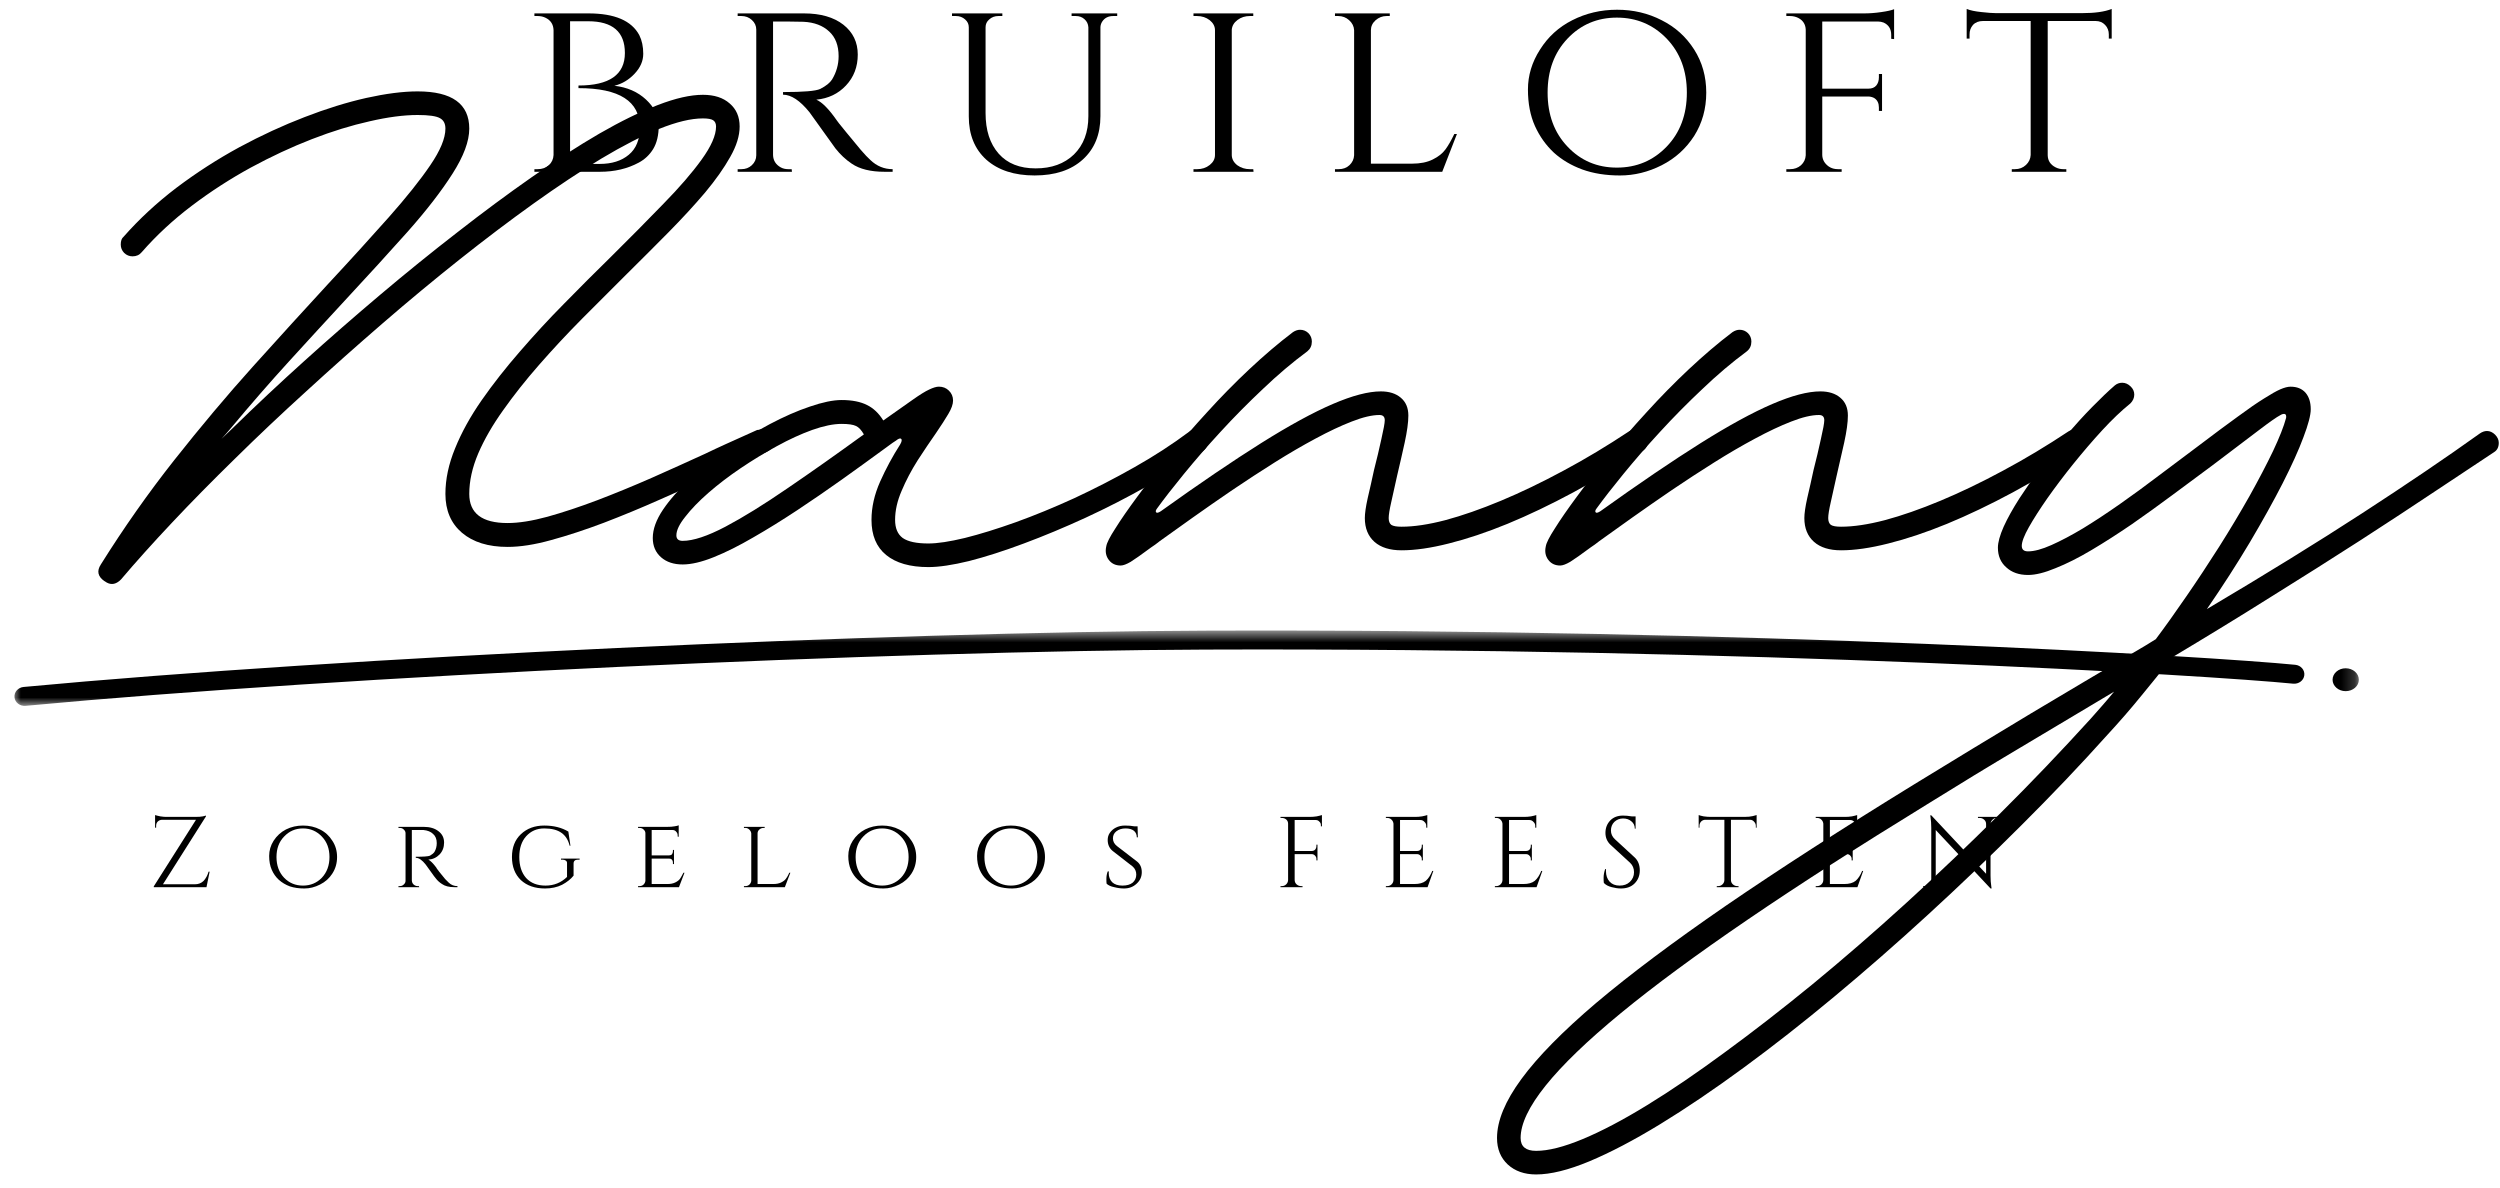 <svg xmlns="http://www.w3.org/2000/svg" width="181" height="86" viewBox="0 0 181 86" fill="none"><path d="M55.145 31.09C55.373 31.09 55.572 31.181 55.753 31.356C55.928 31.537 56.019 31.731 56.019 31.945C56.019 32.315 55.838 32.571 55.487 32.723C55.093 32.889 54.661 33.079 54.196 33.293C53.74 33.511 53.256 33.725 52.753 33.938C52.587 34.005 52.416 34.081 52.24 34.166C52.074 34.242 51.903 34.318 51.728 34.394C50.484 34.964 49.174 35.552 47.797 36.16C46.431 36.767 45.068 37.332 43.715 37.85C42.372 38.357 41.1 38.775 39.899 39.103C38.708 39.435 37.659 39.596 36.748 39.596C35.352 39.596 34.251 39.255 33.444 38.571C32.647 37.888 32.248 36.953 32.248 35.761C32.248 34.698 32.48 33.597 32.95 32.458C33.415 31.309 34.056 30.151 34.868 28.983C35.689 27.806 36.615 26.629 37.64 25.451C38.665 24.265 39.738 23.097 40.867 21.958C41.992 20.809 43.108 19.694 44.209 18.616C45.6 17.24 46.872 15.954 48.025 14.762C49.188 13.576 50.114 12.503 50.797 11.554C51.49 10.595 51.842 9.797 51.842 9.161C51.842 8.948 51.77 8.796 51.633 8.706C51.505 8.62 51.258 8.573 50.892 8.573C50.028 8.573 48.975 8.829 47.722 9.332C46.478 9.84 45.087 10.557 43.545 11.478C42.011 12.403 40.379 13.486 38.646 14.724C36.909 15.968 35.119 17.321 33.273 18.787C31.422 20.259 29.561 21.801 27.691 23.42C25.83 25.029 23.994 26.662 22.185 28.319C20.372 29.965 18.644 31.598 17.002 33.217C15.355 34.826 13.836 36.369 12.445 37.85C11.05 39.331 9.825 40.697 8.762 41.951C8.382 42.34 7.988 42.387 7.585 42.084L7.547 42.065C7.077 41.732 6.996 41.334 7.3 40.868C8.956 38.224 10.727 35.704 12.616 33.312C14.515 30.91 16.418 28.641 18.331 26.515C20.253 24.379 22.052 22.404 23.723 20.591C25.394 18.797 26.865 17.174 28.147 15.731C29.424 14.288 30.425 13.034 31.147 11.971C31.878 10.899 32.248 10.011 32.248 9.313C32.248 8.948 32.115 8.696 31.849 8.554C31.583 8.402 31.042 8.326 30.235 8.326C29.234 8.326 28.076 8.478 26.761 8.782C25.441 9.076 24.05 9.503 22.584 10.073C21.112 10.642 19.631 11.335 18.141 12.142C16.66 12.954 15.241 13.87 13.888 14.895C12.531 15.92 11.325 17.041 10.262 18.256C10.096 18.46 9.872 18.559 9.597 18.559C9.369 18.559 9.165 18.479 8.99 18.313C8.823 18.137 8.743 17.933 8.743 17.705C8.743 17.439 8.809 17.25 8.952 17.136C10.077 15.859 11.353 14.677 12.787 13.585C14.23 12.498 15.739 11.525 17.325 10.661C18.919 9.802 20.495 9.076 22.052 8.478C23.619 7.87 25.109 7.41 26.514 7.092C27.928 6.779 29.172 6.617 30.235 6.617C32.727 6.617 33.975 7.519 33.975 9.313C33.975 10.225 33.567 11.316 32.76 12.579C31.963 13.832 30.881 15.232 29.514 16.775C28.147 18.308 26.633 19.965 24.976 21.749C23.685 23.145 22.337 24.611 20.932 26.154C19.537 27.687 18.131 29.301 16.717 30.995C16.603 31.124 16.489 31.257 16.375 31.394C16.261 31.522 16.147 31.651 16.034 31.774C16.157 31.651 16.29 31.522 16.432 31.394C16.57 31.257 16.707 31.124 16.85 30.995C18.492 29.391 20.22 27.768 22.033 26.135C23.842 24.502 25.678 22.903 27.539 21.331C29.409 19.751 31.27 18.246 33.121 16.813C34.968 15.37 36.752 14.05 38.475 12.845C40.208 11.63 41.845 10.576 43.393 9.674C44.95 8.777 46.359 8.089 47.627 7.604C48.903 7.111 49.99 6.864 50.892 6.864C51.713 6.864 52.359 7.073 52.829 7.491C53.308 7.899 53.55 8.454 53.55 9.161C53.55 9.835 53.322 10.566 52.867 11.364C52.421 12.161 51.813 13.025 51.044 13.946C50.27 14.857 49.397 15.806 48.424 16.794C47.446 17.781 46.435 18.797 45.386 19.832C44.309 20.909 43.222 21.996 42.121 23.097C41.029 24.198 39.999 25.309 39.026 26.42C38.048 27.535 37.184 28.632 36.425 29.704C35.665 30.768 35.062 31.812 34.621 32.837C34.189 33.853 33.975 34.826 33.975 35.761C33.975 37.166 34.896 37.868 36.748 37.868C37.554 37.868 38.518 37.717 39.633 37.413C40.758 37.1 41.959 36.701 43.241 36.217C44.532 35.723 45.842 35.187 47.171 34.603C48.51 34.01 49.8 33.426 51.044 32.856C51.31 32.733 51.562 32.609 51.804 32.495C52.055 32.382 52.302 32.268 52.544 32.154L54.822 31.128C54.832 31.128 54.841 31.128 54.841 31.128C54.851 31.128 54.86 31.128 54.86 31.128C54.908 31.119 54.955 31.109 54.993 31.109C55.031 31.1 55.079 31.09 55.145 31.09Z" fill="black"></path><path d="M86.582 31.089C86.81 31.089 87.009 31.179 87.189 31.355C87.365 31.535 87.455 31.73 87.455 31.943C87.455 32.247 87.327 32.489 87.076 32.665C85.86 33.514 84.522 34.355 83.069 35.19C81.612 36.016 80.117 36.78 78.589 37.487C77.07 38.185 75.579 38.807 74.127 39.348C72.67 39.894 71.345 40.316 70.159 40.62C68.967 40.91 67.985 41.057 67.216 41.057C65.887 41.057 64.866 40.762 64.159 40.183C63.447 39.604 63.096 38.755 63.096 37.639C63.096 36.728 63.305 35.807 63.722 34.867C64.14 33.932 64.62 33.04 65.165 32.19C65.289 31.977 65.317 31.839 65.241 31.772C65.175 31.711 65.052 31.753 64.862 31.905C64.695 32.01 64.529 32.124 64.368 32.247C64.216 32.361 64.05 32.484 63.874 32.608C62.972 33.268 61.995 33.975 60.931 34.734C59.878 35.484 58.81 36.215 57.723 36.937C56.631 37.658 55.568 38.318 54.533 38.911C53.508 39.509 52.559 39.984 51.685 40.335C50.802 40.691 50.048 40.867 49.426 40.867C48.78 40.867 48.263 40.696 47.869 40.354C47.465 40.003 47.261 39.533 47.261 38.949C47.261 38.318 47.508 37.634 48.002 36.899C48.495 36.168 49.155 35.427 49.976 34.677C50.788 33.932 51.695 33.225 52.691 32.551C53.688 31.867 54.704 31.255 55.729 30.709C56.755 30.168 57.723 29.741 58.634 29.437C59.545 29.124 60.31 28.962 60.931 28.962C61.691 28.962 62.303 29.086 62.773 29.323C63.238 29.551 63.632 29.926 63.95 30.443C64.862 29.798 65.569 29.299 66.077 28.944C66.594 28.578 66.993 28.331 67.273 28.203C67.562 28.065 67.795 27.994 67.975 27.994C68.265 27.994 68.507 28.089 68.697 28.279C68.896 28.469 69.001 28.711 69.001 29C69.001 29.266 68.887 29.589 68.659 29.969C68.441 30.339 68.146 30.799 67.766 31.355C67.349 31.953 66.903 32.608 66.438 33.329C65.982 34.051 65.593 34.786 65.279 35.532C64.961 36.267 64.805 36.97 64.805 37.639C64.805 38.237 64.985 38.674 65.355 38.949C65.735 39.215 66.352 39.348 67.216 39.348C67.871 39.348 68.754 39.215 69.855 38.949C70.956 38.674 72.181 38.294 73.538 37.81C74.905 37.316 76.32 36.737 77.791 36.063C79.258 35.38 80.706 34.635 82.139 33.823C83.568 33.016 84.883 32.162 86.088 31.26C86.212 31.146 86.378 31.089 86.582 31.089ZM62.545 31.45C62.365 31.136 62.175 30.932 61.976 30.842C61.772 30.742 61.425 30.69 60.931 30.69C60.333 30.69 59.626 30.837 58.805 31.127C57.993 31.421 57.139 31.81 56.242 32.304C55.354 32.788 54.481 33.32 53.622 33.899C52.758 34.483 51.984 35.076 51.286 35.684C50.593 36.291 50.033 36.87 49.616 37.411C49.188 37.943 48.97 38.394 48.97 38.759C48.97 39.025 49.122 39.158 49.426 39.158C50.185 39.158 51.22 38.816 52.52 38.133C53.812 37.449 55.302 36.529 57.001 35.361C58.71 34.198 60.556 32.893 62.545 31.45Z" fill="black"></path><path d="M81.138 40.944C80.772 40.944 80.487 40.811 80.283 40.545C80.07 40.27 80.008 39.937 80.093 39.558C80.131 39.306 80.354 38.869 80.758 38.248C81.152 37.616 81.679 36.857 82.334 35.969C82.993 35.072 83.753 34.099 84.612 33.045C85.471 31.996 86.397 30.933 87.384 29.856C88.371 28.769 89.387 27.729 90.441 26.742C91.504 25.745 92.558 24.843 93.611 24.046C93.787 23.932 93.958 23.875 94.124 23.875C94.361 23.875 94.566 23.96 94.732 24.122C94.893 24.288 94.978 24.492 94.978 24.729C94.978 25.024 94.869 25.256 94.656 25.432C93.578 26.229 92.501 27.141 91.428 28.166C90.351 29.182 89.325 30.216 88.352 31.28C87.374 32.343 86.496 33.359 85.713 34.317C84.925 35.281 84.28 36.112 83.777 36.805C83.677 36.933 83.653 37.028 83.701 37.089C83.753 37.156 83.867 37.127 84.042 37.014C86.852 35.001 89.273 33.359 91.314 32.077C93.35 30.8 95.078 29.856 96.497 29.248C97.912 28.64 99.07 28.337 99.972 28.337C100.579 28.337 101.059 28.489 101.415 28.792C101.78 29.096 101.965 29.528 101.965 30.084C101.965 30.577 101.875 31.232 101.7 32.039C101.519 32.851 101.339 33.653 101.149 34.45C100.997 35.134 100.855 35.76 100.731 36.33C100.603 36.89 100.541 37.279 100.541 37.507C100.541 37.735 100.603 37.901 100.731 38.001C100.869 38.091 101.116 38.134 101.472 38.134C102.369 38.134 103.427 37.977 104.642 37.659C105.867 37.331 107.21 36.862 108.668 36.254C110.12 35.647 111.634 34.92 113.205 34.071C114.786 33.226 116.366 32.276 117.952 31.223C118.104 31.137 118.26 31.09 118.426 31.09C118.664 31.09 118.868 31.175 119.034 31.337C119.21 31.503 119.3 31.707 119.3 31.944C119.3 32.276 119.157 32.514 118.882 32.666C117.221 33.757 115.564 34.749 113.908 35.647C112.261 36.534 110.671 37.294 109.142 37.925C107.623 38.547 106.204 39.021 104.889 39.349C103.584 39.681 102.445 39.842 101.472 39.842C100.636 39.842 99.981 39.643 99.516 39.235C99.046 38.817 98.814 38.243 98.814 37.507C98.814 37.18 98.88 36.7 99.022 36.064C99.174 35.419 99.326 34.745 99.478 34.033C99.678 33.249 99.858 32.504 100.01 31.792C100.171 31.085 100.257 30.629 100.257 30.425C100.257 30.174 100.128 30.046 99.877 30.046C99.331 30.046 98.662 30.207 97.864 30.52C97.076 30.824 96.203 31.237 95.244 31.754C94.295 32.262 93.308 32.837 92.282 33.482C91.257 34.128 90.237 34.792 89.226 35.476C88.224 36.159 87.27 36.824 86.359 37.469C85.457 38.105 84.659 38.675 83.966 39.178C83.853 39.268 83.748 39.349 83.644 39.425C83.544 39.491 83.444 39.558 83.34 39.634C82.656 40.142 82.163 40.488 81.859 40.678C81.555 40.853 81.318 40.944 81.138 40.944Z" fill="black"></path><path d="M112.959 40.944C112.594 40.944 112.309 40.811 112.105 40.545C111.891 40.27 111.829 39.937 111.915 39.558C111.953 39.306 112.176 38.869 112.579 38.248C112.973 37.616 113.5 36.857 114.155 35.969C114.815 35.072 115.574 34.099 116.434 33.045C117.293 31.996 118.218 30.933 119.205 29.856C120.193 28.769 121.209 27.729 122.262 26.742C123.326 25.745 124.379 24.843 125.433 24.046C125.609 23.932 125.779 23.875 125.946 23.875C126.183 23.875 126.387 23.96 126.553 24.122C126.715 24.288 126.8 24.492 126.8 24.729C126.8 25.024 126.691 25.256 126.477 25.432C125.4 26.229 124.322 27.141 123.25 28.166C122.172 29.182 121.147 30.216 120.174 31.28C119.196 32.343 118.318 33.359 117.535 34.317C116.747 35.281 116.101 36.112 115.598 36.805C115.498 36.933 115.475 37.028 115.522 37.089C115.574 37.156 115.688 37.127 115.864 37.014C118.674 35.001 121.095 33.359 123.136 32.077C125.172 30.8 126.9 29.856 128.319 29.248C129.733 28.64 130.892 28.337 131.793 28.337C132.401 28.337 132.88 28.489 133.236 28.792C133.602 29.096 133.787 29.528 133.787 30.084C133.787 30.577 133.697 31.232 133.521 32.039C133.341 32.851 133.16 33.653 132.971 34.45C132.819 35.134 132.676 35.76 132.553 36.33C132.425 36.89 132.363 37.279 132.363 37.507C132.363 37.735 132.425 37.901 132.553 38.001C132.69 38.091 132.937 38.134 133.293 38.134C134.19 38.134 135.249 37.977 136.464 37.659C137.689 37.331 139.032 36.862 140.489 36.254C141.942 35.647 143.456 34.92 145.027 34.071C146.607 33.226 148.188 32.276 149.773 31.223C149.925 31.137 150.082 31.09 150.248 31.09C150.485 31.09 150.689 31.175 150.856 31.337C151.031 31.503 151.121 31.707 151.121 31.944C151.121 32.276 150.979 32.514 150.704 32.666C149.042 33.757 147.386 34.749 145.729 35.647C144.082 36.534 142.492 37.294 140.964 37.925C139.445 38.547 138.026 39.021 136.711 39.349C135.406 39.681 134.266 39.842 133.293 39.842C132.458 39.842 131.803 39.643 131.338 39.235C130.868 38.817 130.635 38.243 130.635 37.507C130.635 37.18 130.702 36.7 130.844 36.064C130.996 35.419 131.148 34.745 131.3 34.033C131.499 33.249 131.679 32.504 131.831 31.792C131.993 31.085 132.078 30.629 132.078 30.425C132.078 30.174 131.95 30.046 131.698 30.046C131.153 30.046 130.483 30.207 129.686 30.52C128.898 30.824 128.025 31.237 127.066 31.754C126.116 32.262 125.129 32.837 124.104 33.482C123.079 34.128 122.058 34.792 121.047 35.476C120.046 36.159 119.092 36.824 118.18 37.469C117.278 38.105 116.481 38.675 115.788 39.178C115.674 39.268 115.57 39.349 115.465 39.425C115.366 39.491 115.266 39.558 115.161 39.634C114.478 40.142 113.984 40.488 113.68 40.678C113.377 40.853 113.139 40.944 112.959 40.944Z" fill="black"></path><path d="M180.057 31.204C180.271 31.204 180.465 31.295 180.646 31.47C180.821 31.651 180.911 31.845 180.911 32.059C180.911 32.363 180.802 32.586 180.589 32.723C179.412 33.511 177.997 34.446 176.355 35.533C174.722 36.625 172.899 37.821 170.887 39.122C168.884 40.413 166.734 41.77 164.431 43.204C162.139 44.647 159.742 46.113 157.236 47.608C156.524 48.544 155.778 49.479 154.995 50.419C154.222 51.368 153.424 52.284 152.603 53.172C150.628 55.374 148.54 57.567 146.338 59.76C144.135 61.962 141.895 64.108 139.616 66.196C137.329 68.294 135.055 70.283 132.8 72.158C130.536 74.042 128.339 75.765 126.212 77.322C124.076 78.888 122.064 80.251 120.174 81.404C118.29 82.553 116.586 83.445 115.067 84.081C113.548 84.712 112.267 85.03 111.213 85.03C110.368 85.03 109.685 84.788 109.162 84.309C108.645 83.825 108.384 83.189 108.384 82.391C108.384 81.148 108.973 79.724 110.15 78.119C111.317 76.525 113.121 74.688 115.561 72.613C118.005 70.549 121.138 68.199 124.959 65.57C128.785 62.949 133.341 60.011 138.629 56.76C141.415 55.051 144.221 53.347 147.04 51.653C149.859 49.968 152.627 48.33 155.337 46.735L156.077 46.279C156.761 45.368 157.501 44.329 158.299 43.166C159.096 42.012 159.884 40.816 160.672 39.577C161.455 38.339 162.182 37.123 162.856 35.932C163.525 34.731 164.094 33.644 164.564 32.666C165.029 31.679 165.348 30.877 165.514 30.255C165.537 30.079 165.499 29.985 165.4 29.97C165.31 29.961 165.215 29.985 165.115 30.046C164.821 30.198 164.299 30.568 163.539 31.147C162.78 31.717 161.659 32.567 160.179 33.692C159.253 34.375 158.299 35.087 157.312 35.818C156.324 36.554 155.328 37.27 154.331 37.964C153.329 38.647 152.361 39.269 151.426 39.824C150.486 40.384 149.622 40.816 148.825 41.134C148.037 41.462 147.377 41.628 146.831 41.628C146.176 41.628 145.649 41.443 145.255 41.077C144.852 40.726 144.648 40.251 144.648 39.653C144.648 39.264 144.79 38.756 145.065 38.134C145.345 37.517 145.725 36.834 146.205 36.084C146.689 35.339 147.22 34.575 147.799 33.786C148.379 33.003 148.986 32.239 149.622 31.489C150.268 30.744 150.885 30.065 151.483 29.458C152.09 28.841 152.631 28.319 153.116 27.901C153.268 27.777 153.443 27.711 153.647 27.711C153.875 27.711 154.074 27.801 154.255 27.977C154.43 28.143 154.521 28.337 154.521 28.565C154.521 28.807 154.426 29.021 154.236 29.211C153.59 29.733 152.912 30.378 152.204 31.147C151.492 31.921 150.799 32.733 150.116 33.578C149.432 34.427 148.806 35.258 148.236 36.065C147.681 36.862 147.23 37.565 146.888 38.172C146.546 38.78 146.376 39.231 146.376 39.52C146.376 39.786 146.527 39.919 146.831 39.919C147.277 39.919 147.837 39.767 148.521 39.463C149.204 39.16 149.969 38.756 150.818 38.248C151.663 37.731 152.556 37.142 153.495 36.483C154.43 35.828 155.375 35.135 156.324 34.413C157.283 33.692 158.223 32.989 159.134 32.306C160.283 31.432 161.246 30.72 162.02 30.16C162.789 29.591 163.425 29.154 163.919 28.85C164.412 28.537 164.802 28.314 165.096 28.186C165.385 28.062 165.632 27.996 165.836 27.996C166.302 27.996 166.662 28.143 166.919 28.432C167.17 28.727 167.298 29.125 167.298 29.628C167.298 30.061 167.118 30.739 166.767 31.66C166.425 32.586 165.922 33.692 165.267 34.983C164.607 36.274 163.814 37.698 162.894 39.255C161.968 40.811 160.928 42.425 159.78 44.096C164.033 41.576 167.782 39.264 171.039 37.147C174.29 35.035 177.119 33.117 179.525 31.394C179.701 31.271 179.877 31.204 180.057 31.204ZM151.369 52.032C151.658 51.714 151.943 51.392 152.223 51.064C152.513 50.732 152.793 50.404 153.059 50.077C150.818 51.415 148.559 52.763 146.281 54.121C144.002 55.474 141.757 56.841 139.54 58.222C129.582 64.335 122.182 69.376 117.346 73.354C112.514 77.327 110.093 80.341 110.093 82.391C110.093 83.008 110.468 83.322 111.213 83.322C112.101 83.322 113.226 83.037 114.593 82.467C115.96 81.898 117.512 81.081 119.244 80.018C120.981 78.955 122.861 77.673 124.883 76.183C126.91 74.702 129.032 73.055 131.243 71.246C133.446 69.433 135.686 67.492 137.965 65.418C140.233 63.353 142.498 61.193 144.762 58.943C147.031 56.689 149.228 54.387 151.369 52.032Z" fill="black"></path><mask id="mask0_211_186" style="mask-type:luminance" maskUnits="userSpaceOnUse" x="0" y="45" width="171" height="7"><path d="M0.911 45.648H170.805V51.107H0.911V45.648Z" fill="white"></path></mask><g mask="url(#mask0_211_186)"><path d="M1.851 51.103C1.448 51.141 1.087 50.865 1.049 50.486C1.011 50.111 1.306 49.774 1.709 49.736C24.768 47.571 64.606 45.744 87.233 45.658C126.956 45.507 160.144 47.533 166.182 48.132C166.585 48.174 166.875 48.511 166.832 48.886C166.79 49.266 166.429 49.536 166.025 49.498C160.007 48.9 126.885 46.878 87.237 47.03C64.658 47.116 24.867 48.938 1.851 51.103ZM169.827 48.383C170.354 48.383 170.781 48.753 170.781 49.214C170.781 49.669 170.354 50.04 169.827 50.04C169.305 50.04 168.878 49.669 168.878 49.214C168.878 48.753 169.305 48.383 169.827 48.383Z" fill="black"></path></g><path d="M14.95 64.231H11.133V64.174L14.19 59.352H11.741C11.613 59.352 11.504 59.399 11.418 59.484C11.342 59.56 11.304 59.665 11.304 59.788V59.921H11.228V59.01C11.304 59.038 11.428 59.067 11.608 59.105C11.798 59.133 11.931 59.143 12.007 59.143C12.083 59.143 12.121 59.143 12.121 59.143H14.152C14.38 59.143 14.556 59.133 14.684 59.105C14.807 59.067 14.883 59.048 14.912 59.048V59.105L11.798 64.022H14.114C14.366 64.022 14.575 63.941 14.741 63.775C14.902 63.6 15.025 63.377 15.101 63.111H15.177L14.95 64.231Z" fill="black"></path><path d="M20.702 60.054C21.081 59.864 21.49 59.77 21.936 59.77C22.392 59.77 22.8 59.864 23.17 60.054C23.55 60.244 23.844 60.52 24.062 60.871C24.29 61.212 24.404 61.606 24.404 62.048C24.404 62.494 24.29 62.893 24.062 63.244C23.844 63.586 23.55 63.852 23.17 64.041C22.8 64.231 22.42 64.326 22.031 64.326C21.637 64.326 21.29 64.274 20.987 64.174C20.683 64.06 20.417 63.904 20.189 63.7C19.971 63.5 19.8 63.258 19.677 62.978C19.548 62.689 19.487 62.352 19.487 61.972C19.487 61.583 19.591 61.212 19.809 60.871C20.037 60.52 20.332 60.244 20.702 60.054ZM20.569 63.548C20.934 63.928 21.39 64.117 21.936 64.117C22.477 64.117 22.933 63.928 23.303 63.548C23.668 63.159 23.854 62.655 23.854 62.048C23.854 61.44 23.668 60.947 23.303 60.567C22.933 60.178 22.477 59.978 21.936 59.978C21.39 59.978 20.934 60.178 20.569 60.567C20.199 60.947 20.018 61.44 20.018 62.048C20.018 62.655 20.199 63.159 20.569 63.548Z" fill="black"></path><path d="M30.216 60.092H29.817V63.756C29.826 63.908 29.898 64.022 30.026 64.098C30.088 64.136 30.159 64.155 30.235 64.155H30.33L30.349 64.231H28.849V64.155H28.944C29.058 64.155 29.152 64.117 29.229 64.041C29.314 63.965 29.361 63.88 29.361 63.775V60.32C29.361 60.22 29.314 60.13 29.229 60.054C29.152 59.978 29.058 59.94 28.944 59.94H28.849V59.864H30.671C31.127 59.864 31.488 59.973 31.754 60.187C32.02 60.391 32.152 60.662 32.152 61.003C32.152 61.345 32.043 61.63 31.83 61.858C31.611 62.086 31.341 62.214 31.013 62.237C31.165 62.313 31.355 62.503 31.583 62.807C31.569 62.807 31.645 62.916 31.811 63.13C31.986 63.348 32.124 63.519 32.228 63.642C32.342 63.756 32.428 63.847 32.494 63.908C32.67 64.075 32.879 64.155 33.121 64.155V64.231H32.893C32.513 64.231 32.214 64.155 32.001 64.003C31.82 63.889 31.668 63.752 31.545 63.586C31.507 63.548 31.379 63.377 31.165 63.073C30.947 62.769 30.833 62.612 30.823 62.598C30.567 62.271 30.33 62.105 30.102 62.105V62.029C30.657 62.029 30.999 62.005 31.127 61.953C31.279 61.867 31.383 61.777 31.45 61.687C31.564 61.497 31.621 61.283 31.621 61.041C31.621 60.752 31.531 60.529 31.355 60.377C31.189 60.215 30.956 60.121 30.652 60.092C30.524 60.092 30.377 60.092 30.216 60.092Z" fill="black"></path><path d="M39.458 64.326C38.736 64.326 38.153 64.127 37.711 63.719C37.279 63.301 37.066 62.746 37.066 62.048C37.066 61.355 37.279 60.804 37.711 60.396C38.153 59.978 38.718 59.77 39.401 59.77C40.084 59.77 40.664 59.917 41.148 60.206L41.3 61.231H41.243C41.138 60.814 40.944 60.505 40.654 60.301C40.36 60.088 39.942 59.978 39.401 59.978C38.869 59.978 38.433 60.168 38.091 60.548C37.759 60.918 37.597 61.417 37.597 62.048C37.597 62.684 37.759 63.187 38.091 63.567C38.433 63.937 38.898 64.117 39.496 64.117C40.103 64.117 40.621 63.908 41.053 63.491V62.523C41.062 62.437 41.038 62.366 40.977 62.314C40.91 62.266 40.83 62.238 40.73 62.238H40.616V62.162H41.964V62.238H41.85C41.632 62.238 41.527 62.333 41.527 62.523V63.396C41.323 63.652 41.043 63.871 40.692 64.06C40.336 64.236 39.923 64.326 39.458 64.326Z" fill="black"></path><path d="M46.29 64.155C46.413 64.155 46.518 64.117 46.594 64.041C46.67 63.965 46.712 63.88 46.727 63.775V60.32C46.727 60.22 46.679 60.13 46.594 60.054C46.518 59.978 46.413 59.94 46.29 59.94H46.195V59.864H48.322C48.521 59.864 48.692 59.854 48.834 59.826C48.986 59.802 49.086 59.779 49.138 59.75V60.585L49.062 60.566V60.471C49.062 60.372 49.024 60.282 48.948 60.206C48.882 60.13 48.796 60.092 48.682 60.092H47.182V61.933H48.416C48.516 61.933 48.592 61.91 48.644 61.858C48.692 61.796 48.72 61.72 48.72 61.63V61.535H48.796V62.56H48.72V62.465C48.72 62.327 48.668 62.233 48.568 62.18C48.53 62.171 48.483 62.161 48.435 62.161H47.182V64.003H48.322C48.549 64.003 48.739 63.965 48.891 63.889C49.043 63.813 49.157 63.728 49.233 63.623C49.309 63.509 49.389 63.367 49.48 63.187H49.556L49.157 64.231H46.195V64.155H46.29Z" fill="black"></path><path d="M53.956 64.155C54.079 64.155 54.184 64.117 54.26 64.041C54.336 63.965 54.378 63.88 54.392 63.775V60.339C54.378 60.225 54.326 60.13 54.241 60.054C54.165 59.978 54.07 59.94 53.956 59.94H53.861V59.864H55.361V59.94H55.285C55.171 59.94 55.066 59.978 54.981 60.054C54.891 60.13 54.848 60.225 54.848 60.339V64.003H55.987C56.215 64.003 56.405 63.965 56.557 63.889C56.709 63.813 56.823 63.728 56.899 63.623C56.984 63.51 57.069 63.367 57.145 63.187H57.221L56.823 64.231H53.861V64.155H53.956Z" fill="black"></path><path d="M62.631 60.054C63.011 59.864 63.419 59.77 63.865 59.77C64.321 59.77 64.729 59.864 65.099 60.054C65.479 60.244 65.773 60.52 65.992 60.871C66.219 61.212 66.333 61.606 66.333 62.048C66.333 62.494 66.219 62.893 65.992 63.244C65.773 63.586 65.479 63.852 65.099 64.041C64.729 64.231 64.349 64.326 63.96 64.326C63.566 64.326 63.22 64.274 62.916 64.174C62.612 64.06 62.346 63.904 62.118 63.7C61.9 63.5 61.729 63.258 61.606 62.978C61.478 62.689 61.416 62.352 61.416 61.972C61.416 61.583 61.52 61.212 61.739 60.871C61.967 60.52 62.261 60.244 62.631 60.054ZM62.498 63.548C62.864 63.928 63.319 64.117 63.865 64.117C64.406 64.117 64.862 63.928 65.232 63.548C65.598 63.159 65.783 62.655 65.783 62.048C65.783 61.44 65.598 60.947 65.232 60.567C64.862 60.178 64.406 59.978 63.865 59.978C63.319 59.978 62.864 60.178 62.498 60.567C62.128 60.947 61.947 61.44 61.947 62.048C61.947 62.655 62.128 63.159 62.498 63.548Z" fill="black"></path><path d="M71.955 60.054C72.335 59.864 72.743 59.77 73.189 59.77C73.645 59.77 74.053 59.864 74.423 60.054C74.803 60.244 75.097 60.52 75.316 60.871C75.543 61.212 75.657 61.606 75.657 62.048C75.657 62.494 75.543 62.893 75.316 63.244C75.097 63.586 74.803 63.852 74.423 64.041C74.053 64.231 73.673 64.326 73.284 64.326C72.89 64.326 72.544 64.274 72.24 64.174C71.936 64.06 71.67 63.904 71.442 63.7C71.224 63.5 71.053 63.258 70.93 62.978C70.802 62.689 70.74 62.352 70.74 61.972C70.74 61.583 70.844 61.212 71.063 60.871C71.291 60.52 71.585 60.244 71.955 60.054ZM71.822 63.548C72.188 63.928 72.643 64.117 73.189 64.117C73.73 64.117 74.186 63.928 74.556 63.548C74.922 63.159 75.107 62.655 75.107 62.048C75.107 61.44 74.922 60.947 74.556 60.567C74.186 60.178 73.73 59.978 73.189 59.978C72.643 59.978 72.188 60.178 71.822 60.567C71.452 60.947 71.272 61.44 71.272 62.048C71.272 62.655 71.452 63.159 71.822 63.548Z" fill="black"></path><path d="M80.121 63.984C80.107 63.937 80.102 63.823 80.102 63.643C80.102 63.453 80.13 63.273 80.197 63.092H80.292C80.278 63.13 80.273 63.178 80.273 63.225C80.273 63.481 80.354 63.695 80.52 63.871C80.695 64.037 80.942 64.117 81.26 64.117C81.573 64.117 81.82 64.051 82.001 63.908C82.176 63.757 82.266 63.562 82.266 63.32C82.266 63.083 82.176 62.883 82.001 62.731L80.558 61.611C80.316 61.412 80.197 61.146 80.197 60.814C80.197 60.624 80.244 60.453 80.349 60.301C80.463 60.14 80.605 60.012 80.786 59.921C80.975 59.822 81.194 59.77 81.45 59.77C81.702 59.77 81.93 59.788 82.134 59.827H82.361L82.38 60.624H82.305C82.305 60.425 82.233 60.263 82.096 60.149C81.953 60.035 81.754 59.978 81.488 59.978C81.222 59.978 80.999 60.05 80.823 60.187C80.657 60.315 80.577 60.486 80.577 60.7C80.577 60.918 80.672 61.099 80.862 61.251L82.342 62.39C82.556 62.57 82.665 62.822 82.665 63.149C82.665 63.481 82.537 63.757 82.285 63.984C82.043 64.212 81.74 64.326 81.374 64.326C81.146 64.326 80.909 64.293 80.672 64.231C80.43 64.184 80.244 64.098 80.121 63.984Z" fill="black"></path><path d="M95.708 59.219V59.826H95.632V59.731C95.632 59.632 95.594 59.551 95.518 59.484C95.451 59.408 95.371 59.37 95.271 59.37H93.733V61.611H94.967C95.067 61.611 95.147 61.582 95.214 61.516C95.276 61.44 95.309 61.355 95.309 61.25V61.155H95.385V62.294H95.309V62.181C95.309 62.095 95.276 62.019 95.214 61.953C95.147 61.877 95.067 61.839 94.967 61.839H93.733V63.699C93.733 63.828 93.776 63.937 93.866 64.022C93.966 64.112 94.079 64.155 94.208 64.155H94.303V64.231H92.708V64.155H92.803C92.926 64.155 93.035 64.112 93.126 64.022C93.211 63.937 93.258 63.828 93.258 63.699V59.636C93.258 59.513 93.211 59.408 93.126 59.333C93.035 59.257 92.926 59.219 92.803 59.219H92.708V59.143H94.834C94.986 59.143 95.147 59.133 95.328 59.105C95.504 59.067 95.632 59.038 95.708 59.01V59.219Z" fill="black"></path><path d="M100.432 64.155C100.555 64.155 100.665 64.112 100.755 64.022C100.84 63.937 100.888 63.828 100.888 63.699V59.636C100.874 59.513 100.821 59.408 100.736 59.333C100.66 59.257 100.555 59.219 100.432 59.219H100.337V59.143H102.464C102.616 59.143 102.777 59.133 102.957 59.105C103.133 59.067 103.261 59.038 103.337 59.01V59.921H103.261V59.788C103.261 59.674 103.214 59.579 103.128 59.503C103.052 59.418 102.957 59.37 102.843 59.37H101.362V61.611H102.597C102.696 61.611 102.777 61.582 102.843 61.516C102.905 61.44 102.938 61.355 102.938 61.25V61.155H103.014V62.294H102.938V62.181C102.938 62.095 102.905 62.019 102.843 61.953C102.777 61.877 102.696 61.839 102.597 61.839H101.362V64.003H102.407C102.758 64.003 103.033 63.927 103.223 63.775C103.413 63.614 103.57 63.372 103.698 63.054H103.774L103.356 64.231H100.337V64.155H100.432Z" fill="black"></path><path d="M108.323 64.155C108.447 64.155 108.556 64.112 108.646 64.022C108.732 63.937 108.779 63.828 108.779 63.699V59.636C108.765 59.513 108.713 59.408 108.627 59.333C108.551 59.257 108.447 59.219 108.323 59.219H108.229V59.143H110.355C110.507 59.143 110.668 59.133 110.849 59.105C111.024 59.067 111.152 59.038 111.228 59.01V59.921H111.152V59.788C111.152 59.674 111.105 59.579 111.019 59.503C110.944 59.418 110.849 59.37 110.735 59.37H109.254V61.611H110.488C110.588 61.611 110.668 61.582 110.735 61.516C110.796 61.44 110.83 61.355 110.83 61.25V61.155H110.906V62.294H110.83V62.181C110.83 62.095 110.796 62.019 110.735 61.953C110.668 61.877 110.588 61.839 110.488 61.839H109.254V64.003H110.298C110.649 64.003 110.925 63.927 111.114 63.775C111.304 63.614 111.461 63.372 111.589 63.054H111.665L111.247 64.231H108.229V64.155H108.323Z" fill="black"></path><path d="M116.12 63.927C116.105 63.866 116.101 63.737 116.101 63.548C116.101 63.348 116.139 63.139 116.215 62.921H116.272C116.272 62.973 116.272 63.026 116.272 63.073C116.272 63.377 116.357 63.633 116.537 63.832C116.713 64.022 116.955 64.117 117.259 64.117C117.563 64.117 117.809 64.032 117.999 63.851C118.199 63.661 118.303 63.429 118.303 63.149C118.303 62.874 118.208 62.646 118.018 62.465L116.613 61.174C116.357 60.937 116.234 60.643 116.234 60.301C116.234 59.95 116.348 59.651 116.575 59.409C116.803 59.171 117.112 59.048 117.506 59.048C117.696 59.048 117.904 59.067 118.132 59.105H118.417V59.997H118.36C118.36 59.769 118.275 59.594 118.113 59.465C117.961 59.328 117.757 59.257 117.506 59.257C117.264 59.257 117.055 59.342 116.879 59.504C116.713 59.67 116.632 59.879 116.632 60.13C116.632 60.372 116.727 60.581 116.917 60.757L118.36 62.086C118.597 62.313 118.721 62.627 118.721 63.016C118.721 63.396 118.593 63.714 118.341 63.965C118.099 64.207 117.771 64.326 117.354 64.326C117.15 64.326 116.927 64.293 116.689 64.231C116.447 64.169 116.257 64.07 116.12 63.927Z" fill="black"></path><path d="M127.123 59.788C127.123 59.674 127.076 59.575 126.99 59.484C126.915 59.399 126.82 59.352 126.706 59.352H125.32V63.699C125.32 63.828 125.362 63.937 125.453 64.022C125.552 64.112 125.661 64.155 125.775 64.155H125.87V64.231H124.294V64.155H124.389C124.513 64.155 124.622 64.112 124.712 64.022C124.798 63.937 124.845 63.832 124.845 63.718V59.352H123.459C123.345 59.352 123.241 59.399 123.155 59.484C123.079 59.575 123.041 59.674 123.041 59.788V59.921H122.984V59.01C123.046 59.038 123.165 59.067 123.345 59.105C123.535 59.133 123.706 59.143 123.858 59.143H126.307C126.544 59.143 126.744 59.124 126.896 59.086C127.057 59.048 127.152 59.024 127.18 59.01V59.921H127.123V59.788Z" fill="black"></path><path d="M131.553 64.155C131.677 64.155 131.786 64.112 131.876 64.022C131.962 63.937 132.009 63.828 132.009 63.699V59.636C131.995 59.513 131.943 59.408 131.857 59.333C131.781 59.257 131.677 59.219 131.553 59.219H131.458V59.143H133.585C133.737 59.143 133.898 59.133 134.079 59.105C134.254 59.067 134.382 59.038 134.458 59.01V59.921H134.382V59.788C134.382 59.674 134.335 59.579 134.249 59.503C134.174 59.418 134.079 59.37 133.965 59.37H132.484V61.611H133.718C133.818 61.611 133.898 61.582 133.965 61.516C134.026 61.44 134.06 61.355 134.06 61.25V61.155H134.136V62.294H134.06V62.181C134.06 62.095 134.026 62.019 133.965 61.953C133.898 61.877 133.818 61.839 133.718 61.839H132.484V64.003H133.528C133.879 64.003 134.155 63.927 134.344 63.775C134.534 63.614 134.691 63.372 134.819 63.054H134.895L134.477 64.231H131.458V64.155H131.553Z" fill="black"></path><path d="M144.571 59.219C144.443 59.219 144.334 59.267 144.248 59.352C144.172 59.428 144.125 59.532 144.115 59.656V63.396C144.115 63.69 144.134 63.956 144.172 64.194L144.191 64.326H144.115L140.147 60.093V63.719C140.157 63.899 140.233 64.023 140.375 64.099C140.451 64.137 140.527 64.156 140.603 64.156H140.736V64.231H139.236V64.156H139.388C139.502 64.156 139.601 64.118 139.692 64.042C139.777 63.956 139.824 63.847 139.824 63.719V59.941C139.824 59.651 139.805 59.385 139.767 59.143L139.748 59.029H139.824L143.793 63.263V59.656C143.793 59.532 143.745 59.428 143.66 59.352C143.569 59.267 143.46 59.219 143.337 59.219H143.204V59.143H144.704V59.219H144.571Z" fill="black"></path><path d="M46.286 2.546C46.476 2.925 46.571 3.376 46.571 3.894C46.571 4.416 46.362 4.895 45.944 5.337C45.526 5.783 45.037 6.072 44.482 6.21C45.403 6.314 46.172 6.647 46.779 7.216C47.387 7.786 47.691 8.412 47.691 9.096C47.691 9.779 47.558 10.344 47.292 10.786C47.026 11.218 46.675 11.545 46.248 11.773C45.422 12.219 44.487 12.437 43.438 12.437H38.691V12.248H38.919C39.247 12.248 39.517 12.153 39.736 11.963C39.949 11.763 40.063 11.517 40.077 11.222V2.185C40.063 1.767 39.873 1.473 39.508 1.292C39.342 1.207 39.147 1.16 38.919 1.16H38.691V0.97H42.602C44.501 0.97 45.726 1.497 46.286 2.546ZM46.324 9.229C46.324 7.33 44.843 6.381 41.881 6.381V6.191C44.121 6.191 45.242 5.408 45.242 3.837C45.242 2.308 44.354 1.539 42.584 1.539H41.273V11.868H43.419C44.292 11.868 44.995 11.649 45.526 11.203C46.058 10.762 46.324 10.102 46.324 9.229Z" fill="black"></path><path d="M56.994 1.558H55.969V11.222C55.979 11.616 56.164 11.915 56.52 12.115C56.681 12.205 56.866 12.248 57.07 12.248H57.317L57.336 12.437H53.406V12.248H53.672C53.976 12.248 54.227 12.153 54.431 11.963C54.645 11.763 54.754 11.521 54.754 11.241V2.147C54.754 1.872 54.645 1.634 54.431 1.444C54.227 1.255 53.976 1.16 53.672 1.16H53.406V0.97H58.209C59.41 0.97 60.36 1.245 61.057 1.786C61.751 2.332 62.102 3.053 62.102 3.951C62.102 4.838 61.817 5.583 61.247 6.191C60.687 6.789 59.975 7.131 59.102 7.216C59.52 7.397 60.013 7.895 60.583 8.716C60.569 8.716 60.792 8.996 61.247 9.552C61.703 10.112 62.064 10.548 62.33 10.862C62.605 11.18 62.833 11.422 63.013 11.583C63.478 12.029 64.019 12.248 64.627 12.248V12.437H64.038C63.037 12.437 62.244 12.243 61.665 11.849C61.233 11.559 60.839 11.194 60.488 10.748C60.412 10.648 60.089 10.197 59.52 9.4C58.95 8.602 58.646 8.18 58.608 8.128C57.925 7.283 57.284 6.855 56.691 6.855V6.666C58.172 6.666 59.069 6.59 59.387 6.438C59.804 6.224 60.089 5.996 60.241 5.754C60.554 5.237 60.716 4.672 60.716 4.064C60.716 3.296 60.488 2.697 60.032 2.28C59.577 1.853 58.955 1.615 58.172 1.577C57.83 1.568 57.436 1.558 56.994 1.558Z" fill="black"></path><path d="M80.886 1.16H80.602C80.246 1.16 79.98 1.292 79.804 1.558C79.728 1.672 79.681 1.805 79.671 1.957V8.412C79.671 9.732 79.244 10.776 78.399 11.545C77.549 12.319 76.387 12.703 74.906 12.703C73.434 12.703 72.271 12.323 71.412 11.564C70.563 10.795 70.14 9.751 70.14 8.431V1.976C70.14 1.748 70.05 1.558 69.874 1.406C69.694 1.245 69.476 1.16 69.21 1.16H68.925V0.97H72.57V1.16H72.286C72.02 1.16 71.797 1.245 71.621 1.406C71.441 1.558 71.355 1.748 71.355 1.976V8.184C71.355 9.428 71.669 10.406 72.305 11.127C72.936 11.839 73.828 12.191 74.982 12.191C76.13 12.191 77.056 11.858 77.754 11.184C78.447 10.501 78.798 9.58 78.798 8.412V1.976C78.784 1.739 78.689 1.539 78.513 1.387C78.347 1.236 78.138 1.16 77.887 1.16H77.583V0.97H80.886V1.16Z" fill="black"></path><path d="M86.674 12.248C87.025 12.248 87.329 12.148 87.585 11.944C87.837 11.744 87.965 11.502 87.965 11.222V2.185C87.965 1.91 87.837 1.667 87.585 1.463C87.329 1.264 87.021 1.16 86.655 1.16H86.408V0.97H90.737V1.16H90.49C90.149 1.16 89.85 1.255 89.598 1.444C89.342 1.634 89.204 1.872 89.18 2.147V11.241C89.19 11.521 89.323 11.763 89.579 11.963C89.845 12.153 90.149 12.248 90.49 12.248H90.737L90.756 12.437H86.408V12.248H86.674Z" fill="black"></path><path d="M96.918 12.248C97.231 12.248 97.493 12.153 97.697 11.963C97.91 11.763 98.024 11.521 98.038 11.241V2.185C98.024 1.91 97.905 1.667 97.678 1.463C97.459 1.264 97.194 1.16 96.88 1.16H96.652V0.97H100.62V1.16H100.393C100.089 1.16 99.823 1.264 99.595 1.463C99.367 1.667 99.254 1.91 99.254 2.185V11.849H102.234C102.828 11.849 103.326 11.749 103.734 11.545C104.138 11.346 104.441 11.104 104.646 10.824C104.859 10.534 105.073 10.159 105.291 9.703H105.481L104.418 12.437H96.652V12.248H96.918Z" fill="black"></path><path d="M113.831 1.465C114.819 0.961 115.901 0.705 117.078 0.705C118.255 0.705 119.328 0.961 120.306 1.465C121.293 1.958 122.076 2.67 122.66 3.591C123.239 4.502 123.533 5.542 123.533 6.705C123.533 7.872 123.239 8.917 122.66 9.837C122.076 10.749 121.293 11.461 120.306 11.964C119.328 12.458 118.321 12.704 117.287 12.704C116.261 12.704 115.35 12.557 114.553 12.268C113.765 11.978 113.081 11.575 112.502 11.053C111.933 10.521 111.477 9.885 111.135 9.135C110.793 8.376 110.623 7.493 110.623 6.477C110.623 5.466 110.912 4.502 111.496 3.591C112.075 2.67 112.853 1.958 113.831 1.465ZM113.489 10.616C114.448 11.632 115.64 12.135 117.059 12.135C118.488 12.135 119.688 11.632 120.666 10.616C121.639 9.605 122.128 8.3 122.128 6.705C122.128 5.11 121.639 3.809 120.666 2.794C119.688 1.783 118.488 1.275 117.059 1.275C115.64 1.275 114.448 1.783 113.489 2.794C112.526 3.809 112.047 5.11 112.047 6.705C112.047 8.3 112.526 9.605 113.489 10.616Z" fill="black"></path><path d="M136.924 2.527C136.924 2.099 136.739 1.8 136.374 1.634C136.246 1.587 136.113 1.558 135.975 1.558H131.931V6.419H135.273C135.524 6.419 135.714 6.343 135.842 6.191C135.966 6.039 136.032 5.845 136.032 5.602V5.356H136.26V8.033H136.032V7.786C136.032 7.482 135.928 7.264 135.728 7.121C135.614 7.045 135.472 7.003 135.311 6.988H131.931V11.222C131.94 11.564 132.102 11.844 132.406 12.058C132.595 12.186 132.814 12.248 133.07 12.248H133.336V12.438H129.33V12.248H129.596C129.909 12.248 130.175 12.153 130.393 11.963C130.607 11.764 130.721 11.521 130.735 11.241V2.147C130.721 1.758 130.535 1.473 130.184 1.293C130.004 1.207 129.809 1.16 129.596 1.16H129.33V0.97H134.969C135.348 0.97 135.757 0.941 136.203 0.875C136.644 0.813 136.953 0.742 137.133 0.666V2.83L136.924 2.811V2.527Z" fill="black"></path><path d="M148.254 1.521V11.242C148.263 11.636 148.453 11.925 148.824 12.115C148.999 12.205 149.189 12.248 149.393 12.248H149.602V12.438H145.653V12.248H145.881C146.194 12.248 146.46 12.148 146.678 11.944C146.892 11.745 147.006 11.503 147.02 11.223V1.521H143.564C143.261 1.521 143.018 1.616 142.843 1.806C142.677 1.995 142.596 2.223 142.596 2.489V2.793H142.387V0.647C142.639 0.752 143 0.828 143.469 0.875C143.935 0.928 144.286 0.951 144.514 0.951H150.741C151.662 0.951 152.379 0.852 152.887 0.647V2.793H152.678V2.489C152.678 2.223 152.588 1.995 152.412 1.806C152.232 1.616 152.004 1.521 151.728 1.521H148.254Z" fill="black"></path></svg>